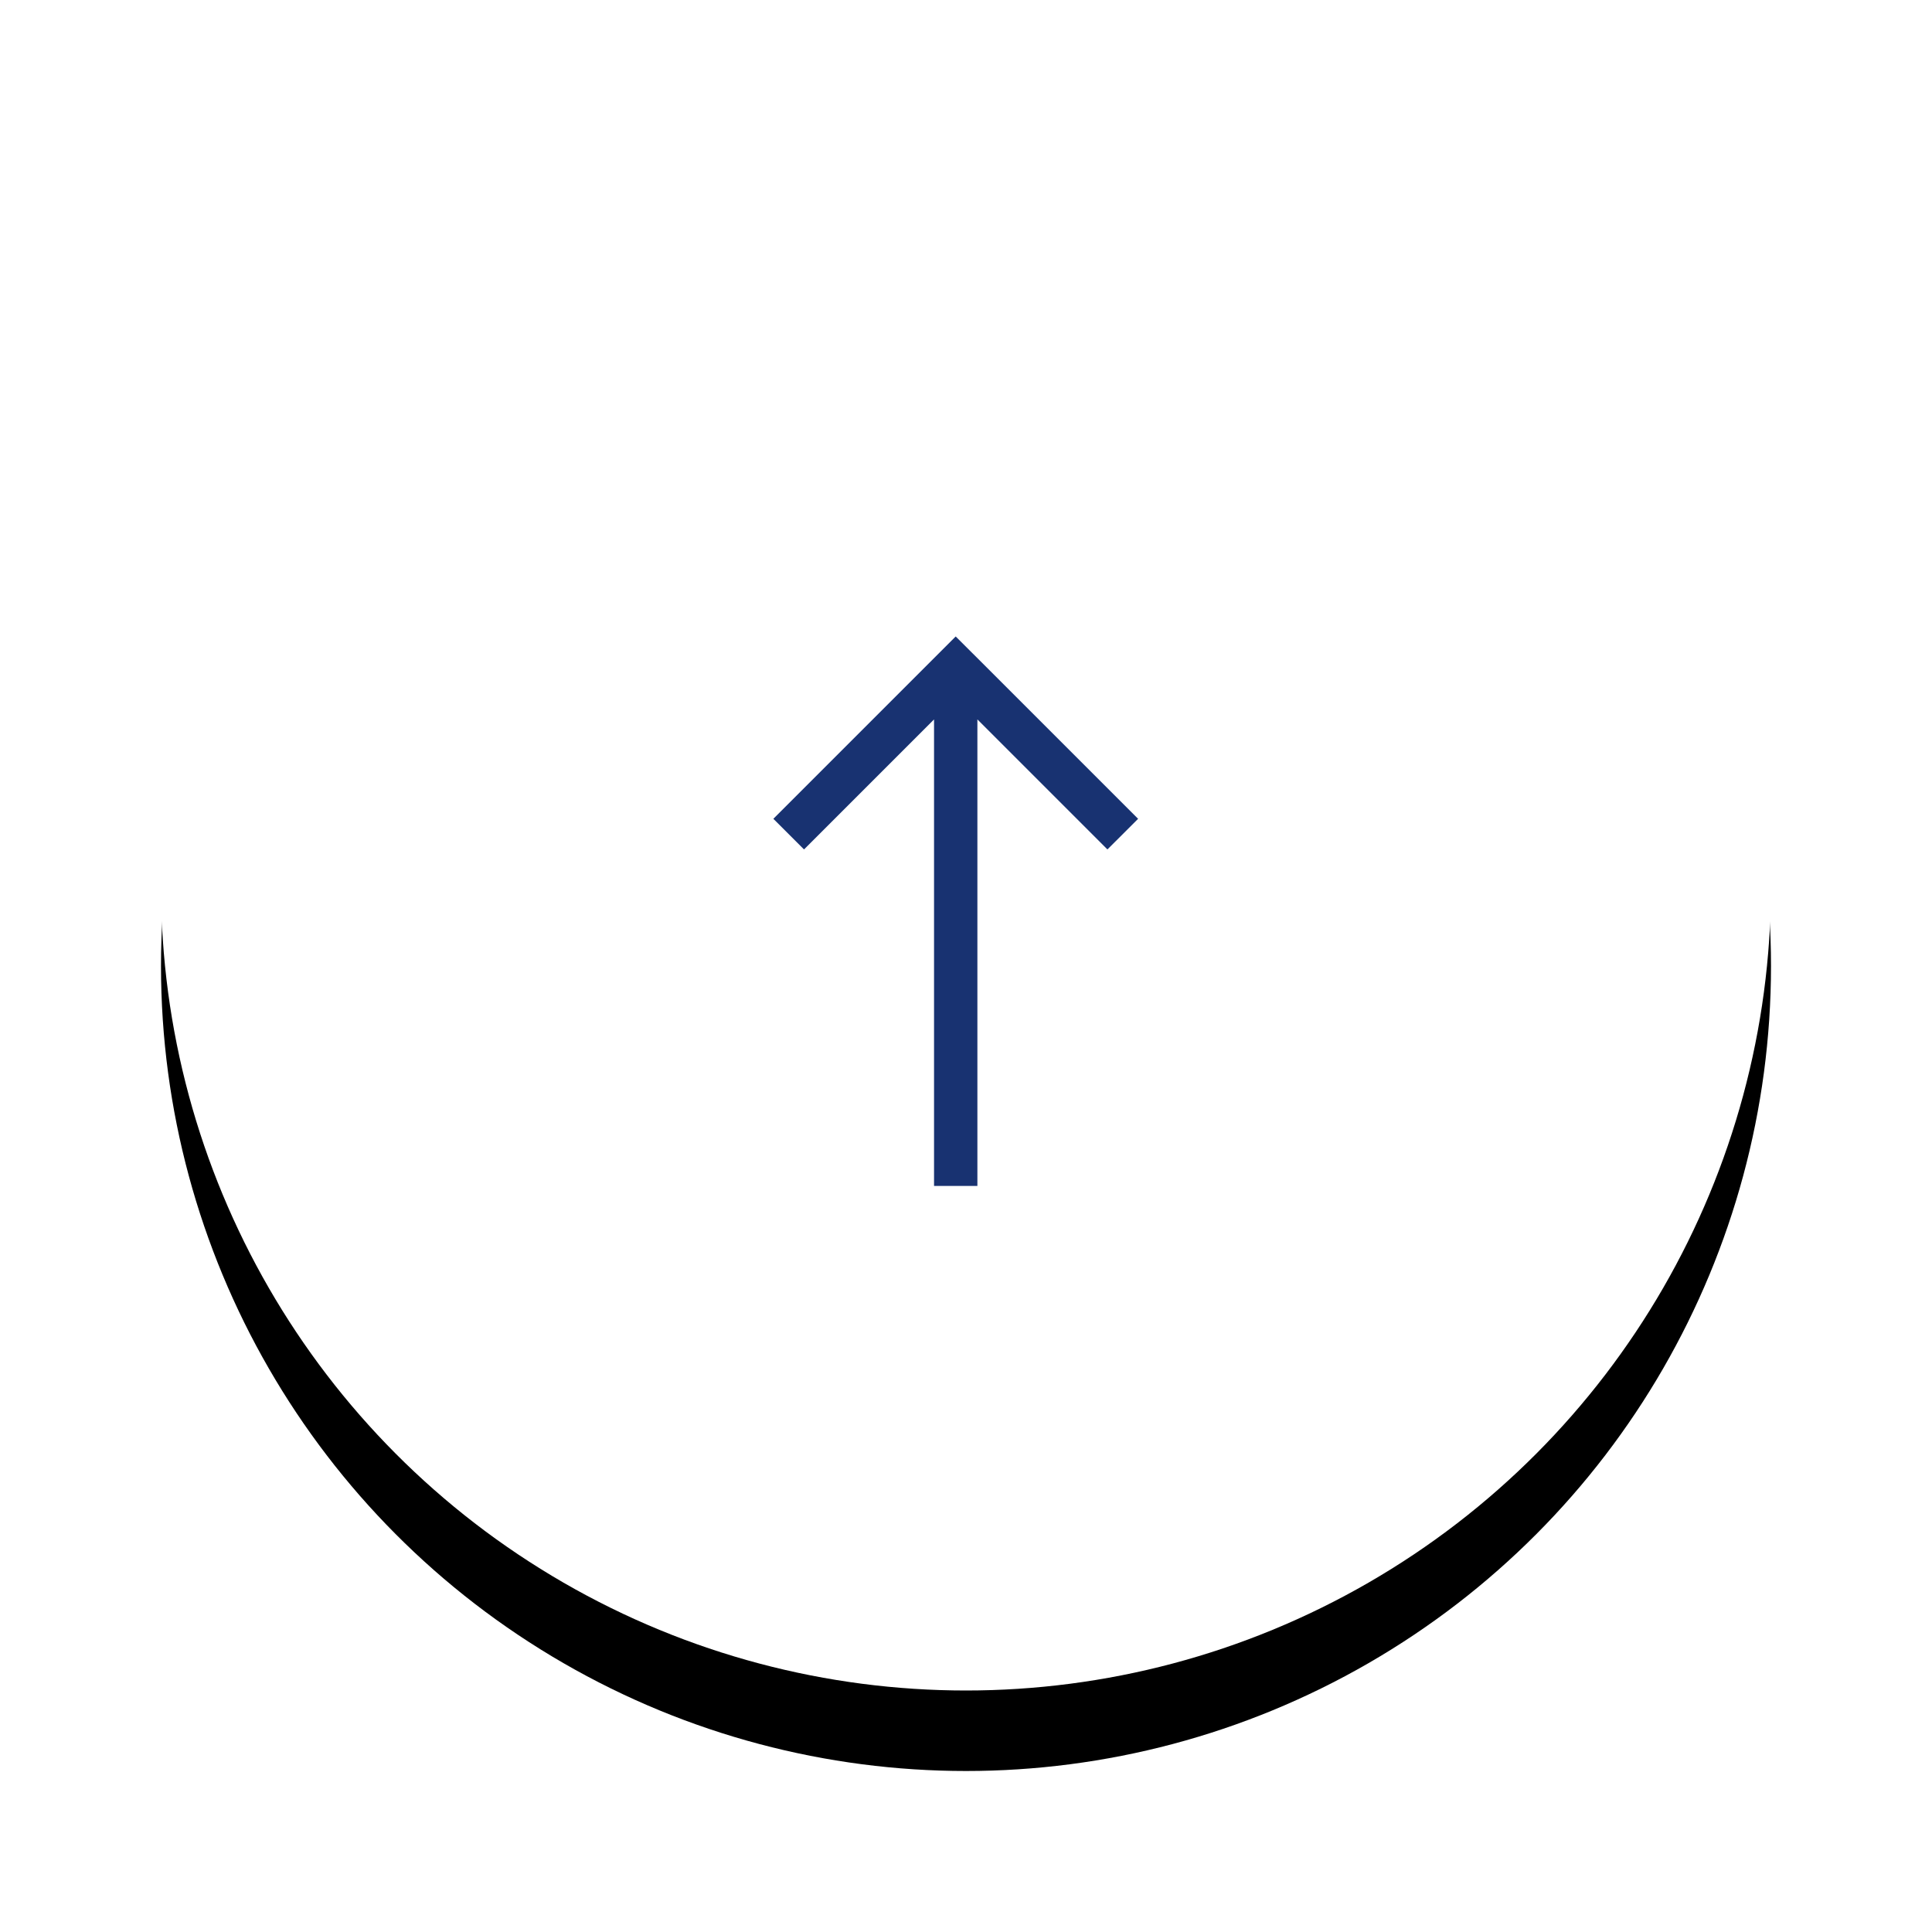 <svg xmlns="http://www.w3.org/2000/svg" xmlns:xlink="http://www.w3.org/1999/xlink" width="48" height="48" viewBox="0 0 48 48">
    <defs>
        <circle id="b" cx="20" cy="20" r="20"/>
        <filter id="a" width="135%" height="135%" x="-17.5%" y="-12.5%" filterUnits="objectBoundingBox">
            <feOffset dy="2" in="SourceAlpha" result="shadowOffsetOuter1"/>
            <feGaussianBlur in="shadowOffsetOuter1" result="shadowBlurOuter1" stdDeviation="2"/>
            <feColorMatrix in="shadowBlurOuter1" values="0 0 0 0 0 0 0 0 0 0 0 0 0 0 0 0 0 0 0.5 0"/>
        </filter>
    </defs>
    <g fill="none" fill-rule="evenodd">
        <g transform="translate(4 2)">
            <use fill="#000" filter="url(#a)" xlink:href="#b"/>
            <use fill="#FFF" xlink:href="#b"/>
        </g>
        <path fill="#183271" fill-rule="nonzero" d="M24.283 17.874v11.59h-1.077v-11.59l-3.23 3.23-.762-.761 4.53-4.53.762.76 3.77 3.77-.762.761-3.23-3.23z"/>
    </g>
</svg>
